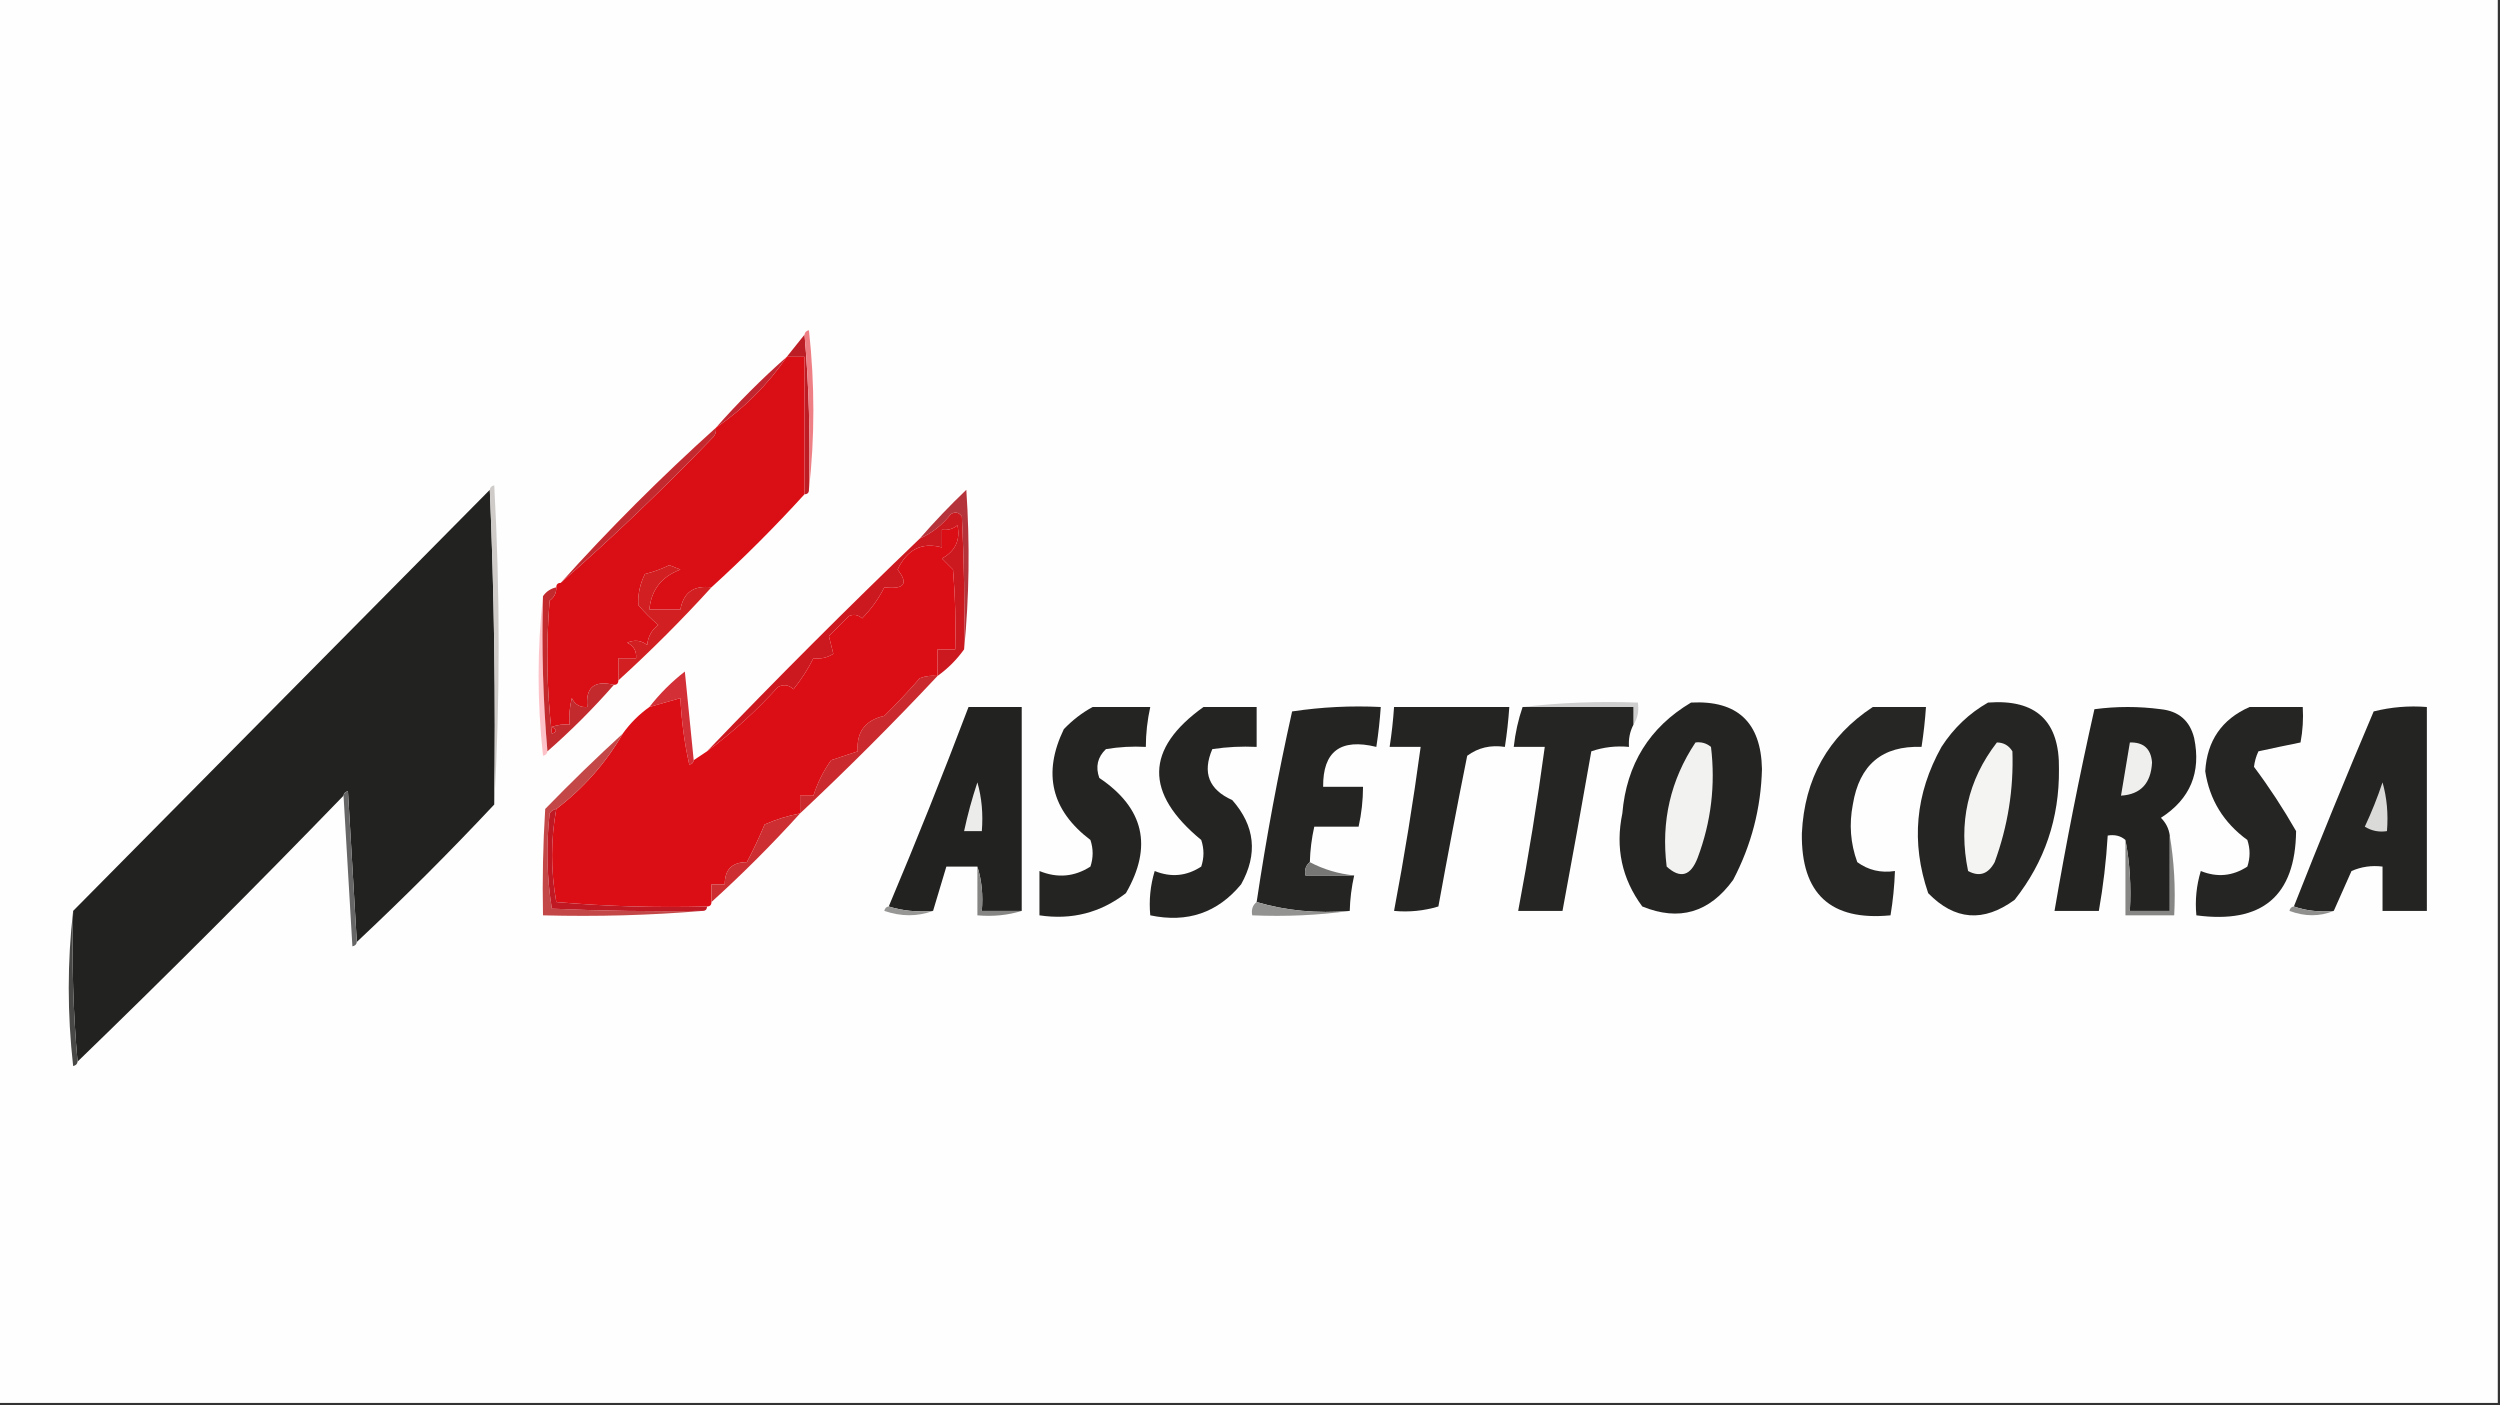 <?xml version="1.0" encoding="UTF-8"?>
<!DOCTYPE svg PUBLIC "-//W3C//DTD SVG 1.1//EN" "http://www.w3.org/Graphics/SVG/1.1/DTD/svg11.dtd">
<svg xmlns="http://www.w3.org/2000/svg" version="1.1" width="564px" height="317px" style="shape-rendering:geometricPrecision; text-rendering:geometricPrecision; image-rendering:optimizeQuality; fill-rule:evenodd; clip-rule:evenodd" xmlns:xlink="http://www.w3.org/1999/xlink">
<rect width="100%" height="100%" fill="#333333" stroke="none"/>
<g><path style="opacity:1" fill="#fefefe" d="M -0.5,-0.5 C 187.5,-0.5 375.5,-0.5 563.5,-0.5C 563.5,105.167 563.5,210.833 563.5,316.5C 375.5,316.5 187.5,316.5 -0.5,316.5C -0.5,210.833 -0.5,105.167 -0.5,-0.5 Z"/></g>
<g><path style="opacity:1" fill="#c0262f" d="M 177.5,80.5 C 173.167,86.833 167.833,92.167 161.5,96.5C 166.5,90.833 171.833,85.5 177.5,80.5 Z"/></g>
<g><path style="opacity:1" fill="#bd1d25" d="M 181.5,75.5 C 182.495,86.988 182.828,98.655 182.5,110.5C 182.5,111.167 182.167,111.5 181.5,111.5C 181.5,101.167 181.5,90.833 181.5,80.5C 180.167,80.5 178.833,80.5 177.5,80.5C 178.833,78.833 180.167,77.167 181.5,75.5 Z"/></g>
<g><path style="opacity:1" fill="#ee7f84" d="M 181.5,75.5 C 181.56,74.957 181.893,74.624 182.5,74.5C 183.825,86.66 183.825,98.66 182.5,110.5C 182.828,98.655 182.495,86.988 181.5,75.5 Z"/></g>
<g><path style="opacity:1" fill="#da0f15" d="M 177.5,80.5 C 178.833,80.5 180.167,80.5 181.5,80.5C 181.5,90.833 181.5,101.167 181.5,111.5C 174.833,118.833 167.833,125.833 160.5,132.5C 156.513,132.011 154.18,133.678 153.5,137.5C 151.167,137.5 148.833,137.5 146.5,137.5C 146.915,133.077 149.248,130.077 153.5,128.5C 152.667,128.167 151.833,127.833 151,127.5C 149.2,128.378 147.367,129.045 145.5,129.5C 144.376,131.731 143.876,134.064 144,136.5C 145.395,138.14 146.895,139.64 148.5,141C 147.033,142.098 146.199,143.598 146,145.5C 144.612,144.446 143.112,144.28 141.5,145C 142.973,145.71 143.64,146.876 143.5,148.5C 142.167,148.5 140.833,148.5 139.5,148.5C 139.5,150.167 139.5,151.833 139.5,153.5C 139.5,154.167 139.167,154.5 138.5,154.5C 134.062,153.425 132.062,155.092 132.5,159.5C 130.876,159.64 129.71,158.973 129,157.5C 128.505,159.473 128.338,161.473 128.5,163.5C 127.127,163.343 125.793,163.51 124.5,164C 125.696,164.654 125.696,165.154 124.5,165.5C 123.334,155.517 123.168,145.517 124,135.5C 125.039,134.756 125.539,133.756 125.5,132.5C 125.5,131.833 125.833,131.5 126.5,131.5C 138.421,121.046 149.921,110.046 161,98.5C 161.464,97.906 161.631,97.239 161.5,96.5C 167.833,92.167 173.167,86.833 177.5,80.5 Z"/></g>
<g><path style="opacity:1" fill="#b5333a" d="M 217.5,146.5 C 217.666,136.494 217.5,126.494 217,116.5C 216.282,115.549 215.449,115.383 214.5,116C 212.559,118.454 210.225,120.287 207.5,121.5C 210.796,117.702 214.296,114.036 218,110.5C 218.826,122.674 218.66,134.674 217.5,146.5 Z"/></g>
<g><path style="opacity:1" fill="#222220" d="M 110.5,110.5 C 111.498,133.994 111.831,157.661 111.5,181.5C 101.5,192.167 91.167,202.5 80.5,212.5C 79.833,201.326 79.167,189.993 78.5,178.5C 77.893,178.624 77.56,178.957 77.5,179.5C 57.833,199.833 37.833,219.833 17.5,239.5C 16.505,228.346 16.172,217.012 16.5,205.5C 47.833,173.833 79.167,142.167 110.5,110.5 Z"/></g>
<g><path style="opacity:1" fill="#c32a30" d="M 161.5,96.5 C 161.631,97.239 161.464,97.906 161,98.5C 149.921,110.046 138.421,121.046 126.5,131.5C 137.474,119.295 149.141,107.628 161.5,96.5 Z"/></g>
<g><path style="opacity:1" fill="#d22022" d="M 160.5,132.5 C 153.833,139.833 146.833,146.833 139.5,153.5C 139.5,151.833 139.5,150.167 139.5,148.5C 140.833,148.5 142.167,148.5 143.5,148.5C 143.64,146.876 142.973,145.71 141.5,145C 143.112,144.28 144.612,144.446 146,145.5C 146.199,143.598 147.033,142.098 148.5,141C 146.895,139.64 145.395,138.14 144,136.5C 143.876,134.064 144.376,131.731 145.5,129.5C 147.367,129.045 149.2,128.378 151,127.5C 151.833,127.833 152.667,128.167 153.5,128.5C 149.248,130.077 146.915,133.077 146.5,137.5C 148.833,137.5 151.167,137.5 153.5,137.5C 154.18,133.678 156.513,132.011 160.5,132.5 Z"/></g>
<g><path style="opacity:1" fill="#fdc2c8" d="M 122.5,134.5 C 122.172,146.345 122.505,158.012 123.5,169.5C 123.44,170.043 123.107,170.376 122.5,170.5C 121.175,158.34 121.175,146.34 122.5,134.5 Z"/></g>
<g><path style="opacity:1" fill="#cecbc9" d="M 110.5,110.5 C 110.56,109.957 110.893,109.624 111.5,109.5C 112.829,133.663 112.829,157.663 111.5,181.5C 111.831,157.661 111.498,133.994 110.5,110.5 Z"/></g>
<g><path style="opacity:1" fill="#cc1920" d="M 217.5,146.5 C 215.833,148.833 213.833,150.833 211.5,152.5C 211.5,150.5 211.5,148.5 211.5,146.5C 212.833,146.5 214.167,146.5 215.5,146.5C 215.666,140.491 215.499,134.491 215,128.5C 214.167,127.667 213.333,126.833 212.5,126C 215.539,124.315 216.705,121.815 216,118.5C 214.989,119.337 213.822,119.67 212.5,119.5C 212.5,120.833 212.5,122.167 212.5,123.5C 207.986,122.265 204.652,123.932 202.5,128.5C 205.023,131.69 204.023,133.023 199.5,132.5C 198.259,135.008 196.593,137.342 194.5,139.5C 193.549,138.674 192.549,138.508 191.5,139C 190,140.5 188.5,142 187,143.5C 187.333,144.833 187.667,146.167 188,147.5C 186.644,148.38 185.144,148.714 183.5,148.5C 182.313,150.905 180.813,153.239 179,155.5C 177.951,154.483 176.784,154.316 175.5,155C 170.575,160.432 165.242,165.265 159.5,169.5C 175.167,153.167 191.167,137.167 207.5,121.5C 210.225,120.287 212.559,118.454 214.5,116C 215.449,115.383 216.282,115.549 217,116.5C 217.5,126.494 217.666,136.494 217.5,146.5 Z"/></g>
<g><path style="opacity:1" fill="#d22f37" d="M 156.5,171.5 C 156.44,172.043 156.107,172.376 155.5,172.5C 154.395,167.555 153.728,162.555 153.5,157.5C 151.167,158.167 148.833,158.833 146.5,159.5C 148.812,156.521 151.479,153.854 154.5,151.5C 155.167,158.321 155.833,164.988 156.5,171.5 Z"/></g>
<g><path style="opacity:1" fill="#c32a2e" d="M 125.5,132.5 C 125.539,133.756 125.039,134.756 124,135.5C 123.168,145.517 123.334,155.517 124.5,165.5C 125.696,165.154 125.696,164.654 124.5,164C 125.793,163.51 127.127,163.343 128.5,163.5C 128.338,161.473 128.505,159.473 129,157.5C 129.71,158.973 130.876,159.64 132.5,159.5C 132.062,155.092 134.062,153.425 138.5,154.5C 133.833,159.833 128.833,164.833 123.5,169.5C 122.505,158.012 122.172,146.345 122.5,134.5C 123.222,133.449 124.222,132.782 125.5,132.5 Z"/></g>
<g><path style="opacity:1" fill="#cecece" d="M 343.5,159.5 C 351.984,158.507 360.651,158.174 369.5,158.5C 369.784,160.415 369.451,162.081 368.5,163.5C 368.5,162.167 368.5,160.833 368.5,159.5C 360.167,159.5 351.833,159.5 343.5,159.5 Z"/></g>
<g><path style="opacity:1" fill="#242422" d="M 526.5,205.5 C 523.287,205.81 520.287,205.477 517.5,204.5C 523.298,189.777 529.298,175.11 535.5,160.5C 539.445,159.509 543.445,159.176 547.5,159.5C 547.5,174.833 547.5,190.167 547.5,205.5C 544.167,205.5 540.833,205.5 537.5,205.5C 537.5,202.167 537.5,198.833 537.5,195.5C 535.076,195.192 532.743,195.526 530.5,196.5C 529.143,199.601 527.81,202.601 526.5,205.5 Z"/></g>
<g><path style="opacity:1" fill="#232321" d="M 489.5,188.5 C 489.5,194.167 489.5,199.833 489.5,205.5C 486.5,205.5 483.5,205.5 480.5,205.5C 480.821,199.974 480.488,194.64 479.5,189.5C 478.432,188.566 477.099,188.232 475.5,188.5C 475.16,194.208 474.493,199.875 473.5,205.5C 470.167,205.5 466.833,205.5 463.5,205.5C 466.11,190.231 469.11,175.065 472.5,160C 477.5,159.333 482.5,159.333 487.5,160C 491.527,160.427 494.027,162.594 495,166.5C 496.616,174.263 494.116,180.263 487.5,184.5C 488.63,185.622 489.297,186.956 489.5,188.5 Z"/></g>
<g><path style="opacity:1" fill="#ca2a2e" d="M 211.5,152.5 C 201.5,163.167 191.167,173.5 180.5,183.5C 180.5,182.167 180.5,180.833 180.5,179.5C 181.5,179.5 182.5,179.5 183.5,179.5C 184.442,176.58 185.776,173.914 187.5,171.5C 189.5,170.833 191.5,170.167 193.5,169.5C 193.179,165.147 195.179,162.481 199.5,161.5C 202.282,158.762 204.949,155.929 207.5,153C 208.793,152.51 210.127,152.343 211.5,152.5 Z"/></g>
<g><path style="opacity:1" fill="#222220" d="M 230.5,205.5 C 227.5,205.5 224.5,205.5 221.5,205.5C 221.813,201.958 221.479,198.625 220.5,195.5C 218.167,195.5 215.833,195.5 213.5,195.5C 212.508,198.823 211.508,202.156 210.5,205.5C 206.958,205.813 203.625,205.479 200.5,204.5C 206.783,189.602 212.783,174.602 218.5,159.5C 222.5,159.5 226.5,159.5 230.5,159.5C 230.5,174.833 230.5,190.167 230.5,205.5 Z"/></g>
<g><path style="opacity:1" fill="#db0e15" d="M 211.5,152.5 C 210.127,152.343 208.793,152.51 207.5,153C 204.949,155.929 202.282,158.762 199.5,161.5C 195.179,162.481 193.179,165.147 193.5,169.5C 191.5,170.167 189.5,170.833 187.5,171.5C 185.776,173.914 184.442,176.58 183.5,179.5C 182.5,179.5 181.5,179.5 180.5,179.5C 180.5,180.833 180.5,182.167 180.5,183.5C 177.769,184.027 175.102,184.86 172.5,186C 171.246,189.001 169.913,191.835 168.5,194.5C 165.167,194.5 163.5,196.167 163.5,199.5C 162.5,199.5 161.5,199.5 160.5,199.5C 160.5,200.833 160.5,202.167 160.5,203.5C 160.5,204.167 160.167,204.5 159.5,204.5C 148.115,204.812 136.782,204.478 125.5,203.5C 124.239,196.475 124.239,189.475 125.5,182.5C 131.67,177.798 136.67,172.131 140.5,165.5C 142.167,163.167 144.167,161.167 146.5,159.5C 148.833,158.833 151.167,158.167 153.5,157.5C 153.728,162.555 154.395,167.555 155.5,172.5C 156.107,172.376 156.44,172.043 156.5,171.5C 157.5,170.833 158.5,170.167 159.5,169.5C 165.242,165.265 170.575,160.432 175.5,155C 176.784,154.316 177.951,154.483 179,155.5C 180.813,153.239 182.313,150.905 183.5,148.5C 185.144,148.714 186.644,148.38 188,147.5C 187.667,146.167 187.333,144.833 187,143.5C 188.5,142 190,140.5 191.5,139C 192.549,138.508 193.549,138.674 194.5,139.5C 196.593,137.342 198.259,135.008 199.5,132.5C 204.023,133.023 205.023,131.69 202.5,128.5C 204.652,123.932 207.986,122.265 212.5,123.5C 212.5,122.167 212.5,120.833 212.5,119.5C 213.822,119.67 214.989,119.337 216,118.5C 216.705,121.815 215.539,124.315 212.5,126C 213.333,126.833 214.167,127.667 215,128.5C 215.499,134.491 215.666,140.491 215.5,146.5C 214.167,146.5 212.833,146.5 211.5,146.5C 211.5,148.5 211.5,150.5 211.5,152.5 Z"/></g>
<g><path style="opacity:1" fill="#242423" d="M 381.5,158.5 C 391.953,157.951 397.286,162.951 397.5,173.5C 397.274,182.342 395.108,190.676 391,198.5C 385.645,205.899 378.812,207.899 370.5,204.5C 365.886,198.263 364.386,191.263 366,183.5C 366.944,172.42 372.111,164.087 381.5,158.5 Z"/></g>
<g><path style="opacity:1" fill="#f2f2f0" d="M 382.5,167.5 C 383.822,167.33 384.989,167.663 386,168.5C 387.033,177.071 386.033,185.404 383,193.5C 381.422,197.643 379.089,198.309 376,195.5C 374.725,185.272 376.892,175.938 382.5,167.5 Z"/></g>
<g><path style="opacity:1" fill="#efefed" d="M 480.5,167.5 C 483.585,167.418 485.252,168.918 485.5,172C 485.267,176.723 482.933,179.223 478.5,179.5C 479.167,175.5 479.833,171.5 480.5,167.5 Z"/></g>
<g><path style="opacity:1" fill="#242422" d="M 295.5,194.5 C 294.596,195.209 294.263,196.209 294.5,197.5C 298.167,197.5 301.833,197.5 305.5,197.5C 304.908,200.127 304.575,202.794 304.5,205.5C 297.087,206.128 290.087,205.461 283.5,203.5C 285.653,189.069 288.32,174.736 291.5,160.5C 298.134,159.503 304.8,159.17 311.5,159.5C 311.296,162.518 310.963,165.518 310.5,168.5C 302.43,166.516 298.43,169.516 298.5,177.5C 301.5,177.5 304.5,177.5 307.5,177.5C 307.492,180.545 307.159,183.545 306.5,186.5C 303.167,186.5 299.833,186.5 296.5,186.5C 295.908,189.127 295.575,191.794 295.5,194.5 Z"/></g>
<g><path style="opacity:1" fill="#ececea" d="M 220.5,176.5 C 221.482,179.962 221.815,183.629 221.5,187.5C 220.167,187.5 218.833,187.5 217.5,187.5C 218.297,183.777 219.297,180.11 220.5,176.5 Z"/></g>
<g><path style="opacity:1" fill="#242423" d="M 271.5,159.5 C 275.5,159.5 279.5,159.5 283.5,159.5C 283.5,162.5 283.5,165.5 283.5,168.5C 280.15,168.335 276.817,168.502 273.5,169C 271.212,174.312 272.712,178.145 278,180.5C 283.138,186.338 283.805,192.671 280,199.5C 274.692,205.926 267.859,208.259 259.5,206.5C 259.18,203.102 259.513,199.768 260.5,196.5C 264.19,197.996 267.69,197.663 271,195.5C 271.667,193.5 271.667,191.5 271,189.5C 258.174,178.937 258.341,168.937 271.5,159.5 Z"/></g>
<g><path style="opacity:1" fill="#262624" d="M 422.5,159.5 C 426.5,159.5 430.5,159.5 434.5,159.5C 434.296,162.518 433.963,165.518 433.5,168.5C 424.634,168.186 419.467,172.519 418,181.5C 417.133,185.956 417.466,190.289 419,194.5C 421.481,196.314 424.315,196.98 427.5,196.5C 427.384,199.86 427.051,203.193 426.5,206.5C 412.976,207.81 406.309,201.644 406.5,188C 407.082,175.654 412.415,166.154 422.5,159.5 Z"/></g>
<g><path style="opacity:1" fill="#252524" d="M 507.5,159.5 C 511.5,159.5 515.5,159.5 519.5,159.5C 519.664,162.187 519.497,164.854 519,167.5C 515.871,168.13 512.704,168.796 509.5,169.5C 508.978,170.607 508.645,171.774 508.5,173C 511.889,177.522 515.056,182.355 518,187.5C 517.832,202.152 510.332,208.485 495.5,206.5C 495.18,203.102 495.513,199.768 496.5,196.5C 500.19,197.996 503.69,197.663 507,195.5C 507.667,193.5 507.667,191.5 507,189.5C 501.632,185.583 498.466,180.416 497.5,174C 497.913,167.097 501.246,162.264 507.5,159.5 Z"/></g>
<g><path style="opacity:1" fill="#dadad8" d="M 537.5,176.5 C 538.482,179.962 538.815,183.629 538.5,187.5C 536.712,187.785 535.045,187.452 533.5,186.5C 535.037,183.218 536.37,179.884 537.5,176.5 Z"/></g>
<g><path style="opacity:1" fill="#242422" d="M 246.5,159.5 C 250.833,159.5 255.167,159.5 259.5,159.5C 258.841,162.455 258.508,165.455 258.5,168.5C 255.482,168.335 252.482,168.502 249.5,169C 247.604,170.808 247.104,172.975 248,175.5C 258.1,182.299 260.1,190.966 254,201.5C 248.271,205.924 241.771,207.591 234.5,206.5C 234.5,203.167 234.5,199.833 234.5,196.5C 238.543,198.154 242.377,197.821 246,195.5C 246.667,193.5 246.667,191.5 246,189.5C 237.179,182.802 235.179,174.468 240,164.5C 241.965,162.45 244.132,160.783 246.5,159.5 Z"/></g>
<g><path style="opacity:1" fill="#252523" d="M 343.5,159.5 C 351.833,159.5 360.167,159.5 368.5,159.5C 368.5,160.833 368.5,162.167 368.5,163.5C 367.699,165.042 367.366,166.708 367.5,168.5C 364.552,168.223 361.719,168.556 359,169.5C 356.894,181.526 354.728,193.526 352.5,205.5C 349.167,205.5 345.833,205.5 342.5,205.5C 344.823,193.228 346.823,180.894 348.5,168.5C 346.167,168.5 343.833,168.5 341.5,168.5C 341.858,165.311 342.525,162.311 343.5,159.5 Z"/></g>
<g><path style="opacity:1" fill="#666666" d="M 77.5,179.5 C 77.56,178.957 77.893,178.624 78.5,178.5C 79.167,189.993 79.833,201.326 80.5,212.5C 80.44,213.043 80.107,213.376 79.5,213.5C 78.833,202.007 78.167,190.674 77.5,179.5 Z"/></g>
<g><path style="opacity:1" fill="#cd2e31" d="M 180.5,183.5 C 174.167,190.5 167.5,197.167 160.5,203.5C 160.5,202.167 160.5,200.833 160.5,199.5C 161.5,199.5 162.5,199.5 163.5,199.5C 163.5,196.167 165.167,194.5 168.5,194.5C 169.913,191.835 171.246,189.001 172.5,186C 175.102,184.86 177.769,184.027 180.5,183.5 Z"/></g>
<g><path style="opacity:1" fill="#252523" d="M 448.5,158.5 C 459.34,157.674 464.673,162.674 464.5,173.5C 464.607,184.603 461.274,194.436 454.5,203C 447.481,208.141 440.981,207.641 435,201.5C 431.091,190.075 432.091,179.075 438,168.5C 440.738,164.26 444.238,160.926 448.5,158.5 Z"/></g>
<g><path style="opacity:1" fill="#f4f4f2" d="M 450.5,167.5 C 452.017,167.511 453.184,168.177 454,169.5C 454.295,178.063 452.962,186.397 450,194.5C 448.54,197.21 446.54,197.876 444,196.5C 441.757,185.68 443.924,176.014 450.5,167.5 Z"/></g>
<g><path style="opacity:1" fill="#242422" d="M 314.5,159.5 C 323.167,159.5 331.833,159.5 340.5,159.5C 340.296,162.518 339.963,165.518 339.5,168.5C 336.289,168.012 333.456,168.679 331,170.5C 328.724,181.828 326.557,193.161 324.5,204.5C 321.232,205.487 317.898,205.82 314.5,205.5C 316.823,193.226 318.823,180.893 320.5,168.5C 318.167,168.5 315.833,168.5 313.5,168.5C 313.963,165.518 314.296,162.518 314.5,159.5 Z"/></g>
<g><path style="opacity:1" fill="#777776" d="M 295.5,194.5 C 298.548,196.119 301.881,197.119 305.5,197.5C 301.833,197.5 298.167,197.5 294.5,197.5C 294.263,196.209 294.596,195.209 295.5,194.5 Z"/></g>
<g><path style="opacity:1" fill="#878785" d="M 489.5,188.5 C 490.49,194.31 490.823,200.31 490.5,206.5C 486.833,206.5 483.167,206.5 479.5,206.5C 479.5,200.833 479.5,195.167 479.5,189.5C 480.488,194.64 480.821,199.974 480.5,205.5C 483.5,205.5 486.5,205.5 489.5,205.5C 489.5,199.833 489.5,194.167 489.5,188.5 Z"/></g>
<g><path style="opacity:1" fill="#c34747" d="M 140.5,165.5 C 136.67,172.131 131.67,177.798 125.5,182.5C 124.883,182.611 124.383,182.944 124,183.5C 123.188,190.747 123.354,197.914 124.5,205C 135.828,205.5 147.162,205.667 158.5,205.5C 146.678,206.495 134.678,206.828 122.5,206.5C 122.334,198.493 122.5,190.493 123,182.5C 128.702,176.63 134.535,170.964 140.5,165.5 Z"/></g>
<g><path style="opacity:1" fill="#c01924" d="M 125.5,182.5 C 124.239,189.475 124.239,196.475 125.5,203.5C 136.782,204.478 148.115,204.812 159.5,204.5C 159.5,205.167 159.167,205.5 158.5,205.5C 147.162,205.667 135.828,205.5 124.5,205C 123.354,197.914 123.188,190.747 124,183.5C 124.383,182.944 124.883,182.611 125.5,182.5 Z"/></g>
<g><path style="opacity:1" fill="#979796" d="M 200.5,204.5 C 203.625,205.479 206.958,205.813 210.5,205.5C 206.981,206.808 203.315,206.808 199.5,205.5C 199.624,204.893 199.957,204.56 200.5,204.5 Z"/></g>
<g><path style="opacity:1" fill="#858583" d="M 220.5,195.5 C 221.479,198.625 221.813,201.958 221.5,205.5C 224.5,205.5 227.5,205.5 230.5,205.5C 227.375,206.479 224.042,206.813 220.5,206.5C 220.5,202.833 220.5,199.167 220.5,195.5 Z"/></g>
<g><path style="opacity:1" fill="#939391" d="M 283.5,203.5 C 290.087,205.461 297.087,206.128 304.5,205.5C 297.352,206.492 290.019,206.825 282.5,206.5C 282.263,205.209 282.596,204.209 283.5,203.5 Z"/></g>
<g><path style="opacity:1" fill="#90908e" d="M 517.5,204.5 C 520.287,205.477 523.287,205.81 526.5,205.5C 523.313,206.806 519.98,206.806 516.5,205.5C 516.624,204.893 516.957,204.56 517.5,204.5 Z"/></g>
<g><path style="opacity:1" fill="#484846" d="M 16.5,205.5 C 16.172,217.012 16.505,228.346 17.5,239.5C 17.44,240.043 17.107,240.376 16.5,240.5C 15.176,228.673 15.176,217.007 16.5,205.5 Z"/></g>
</svg>
